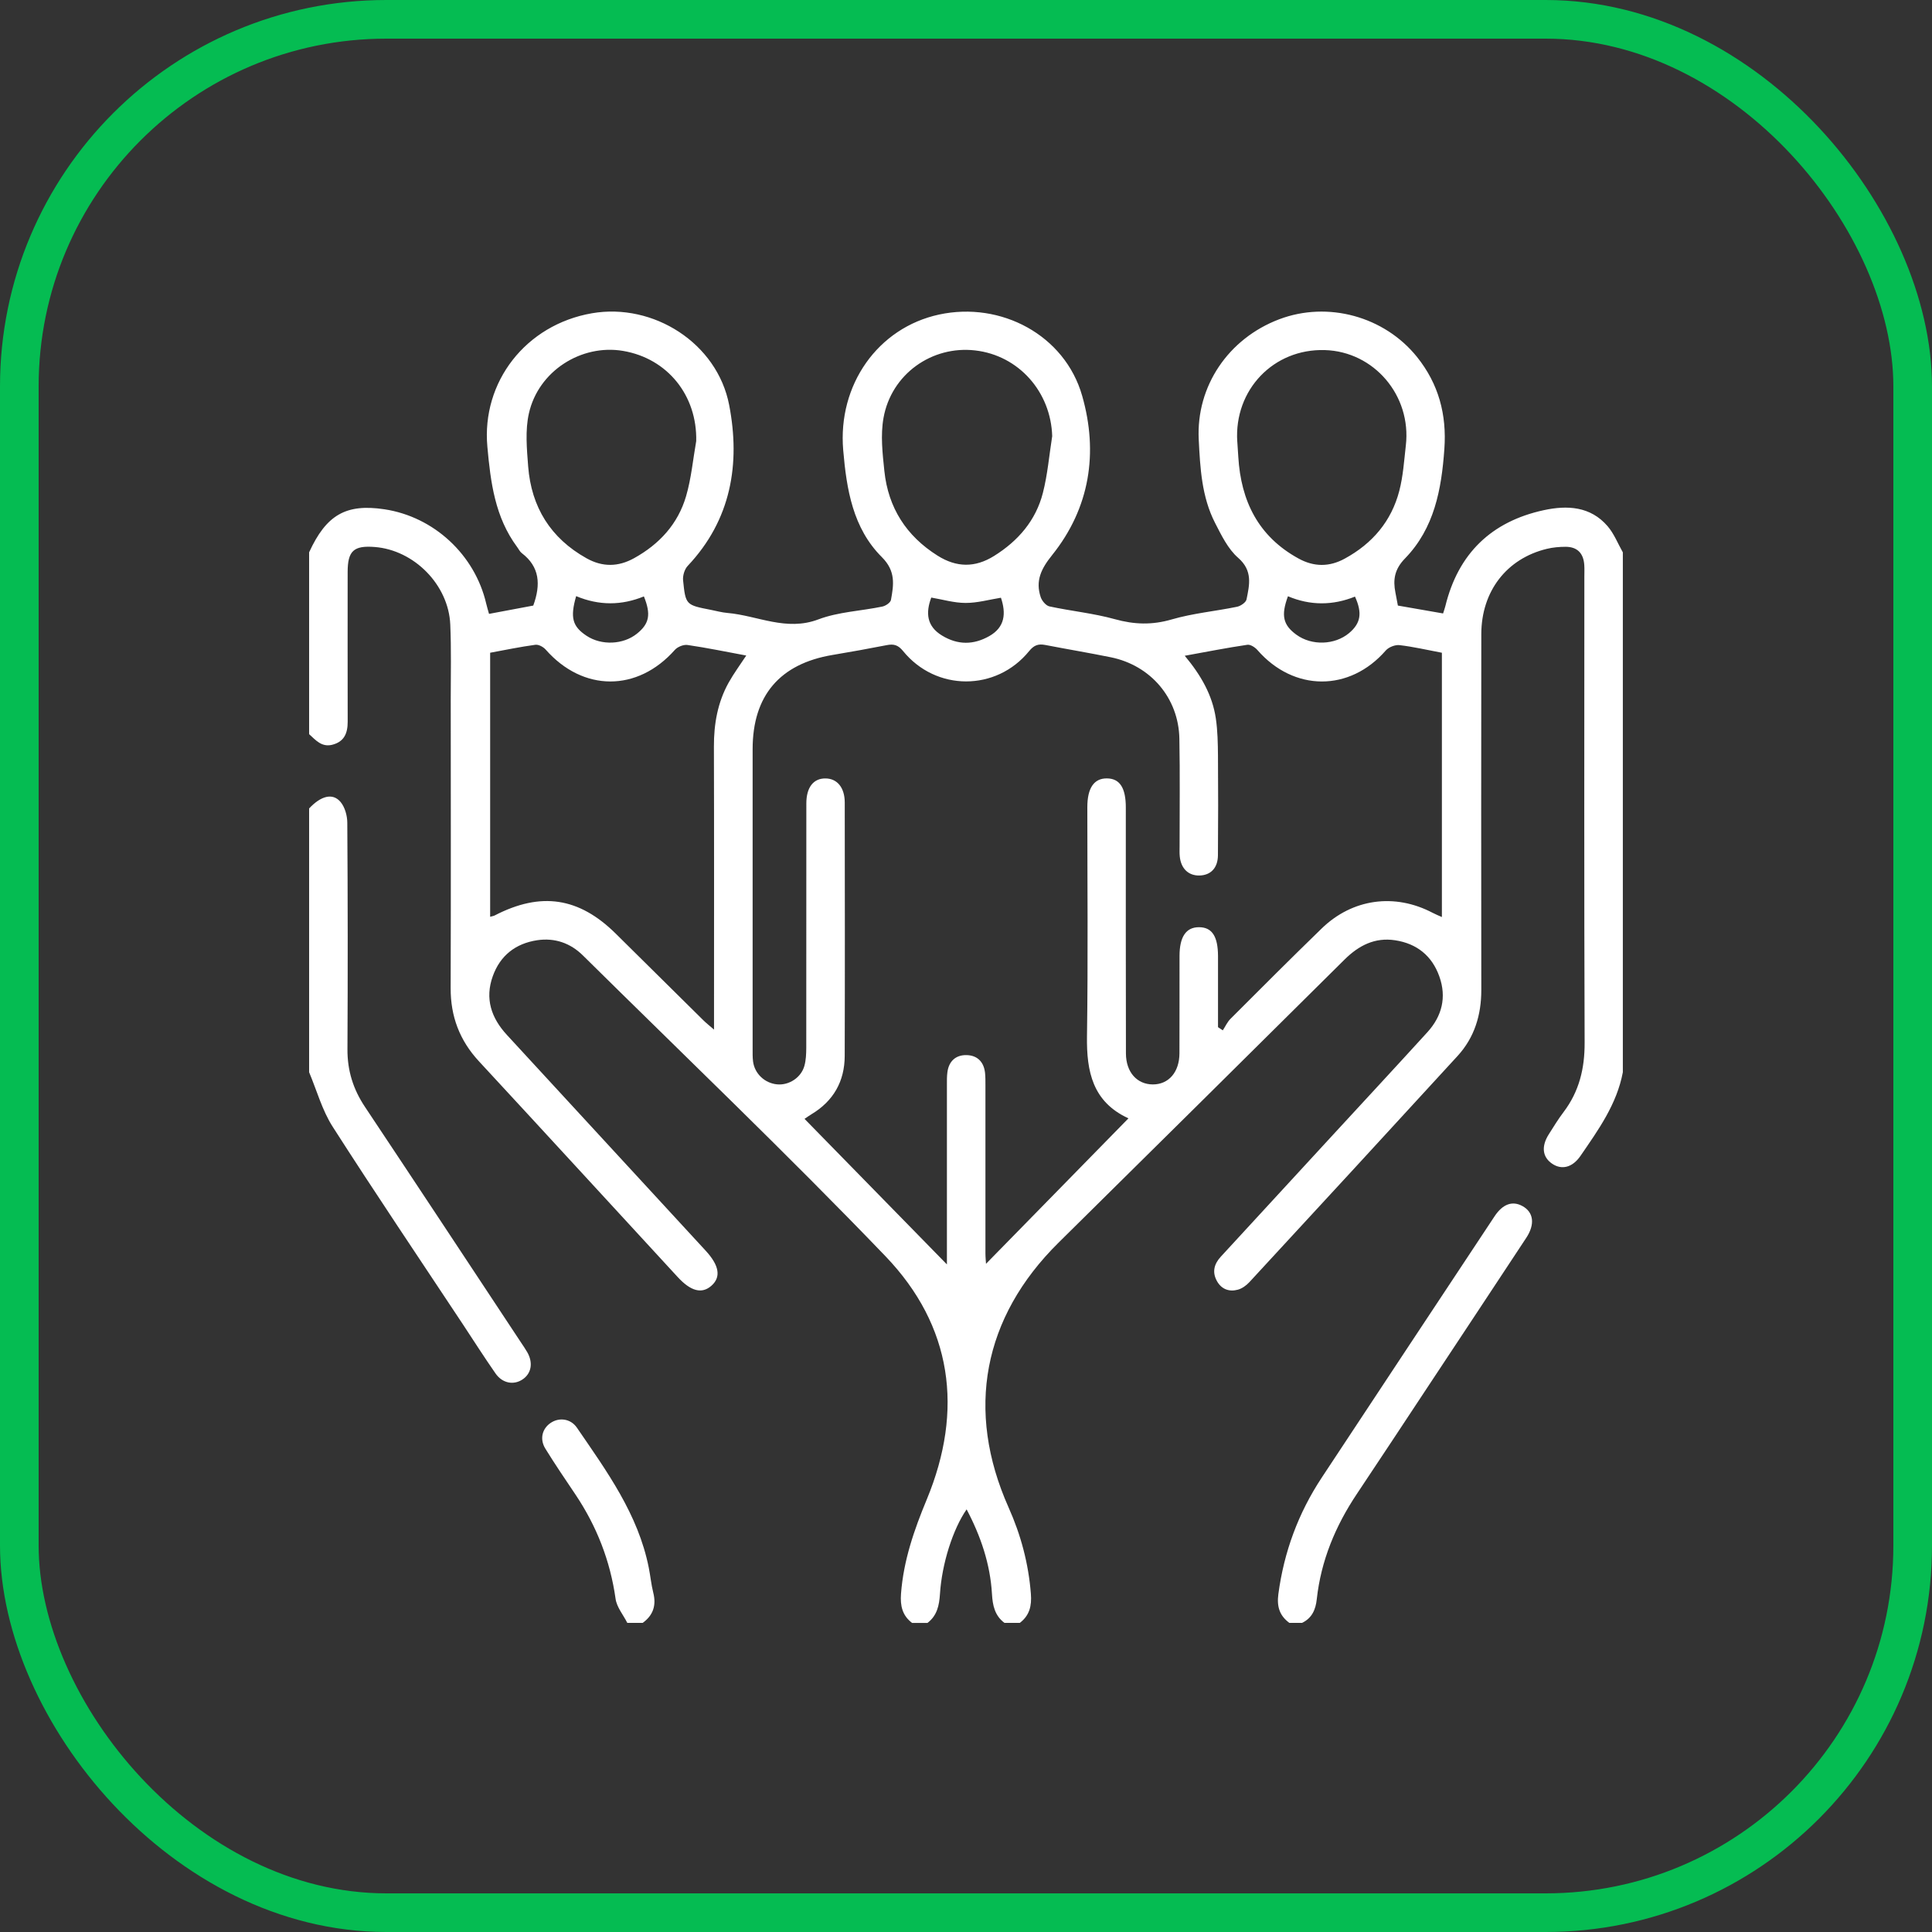 <?xml version="1.0" encoding="UTF-8"?> <svg xmlns="http://www.w3.org/2000/svg" width="50" height="50" viewBox="0 0 50 50" fill="none"><rect x="0" y="0" width="50" height="50" fill="#333333" stroke="none"/><rect x="0.5" y="0.5" width="49" height="49" rx="9.5" stroke="#05BC52"></rect><path d="M41.999 14.294V27.749C41.844 28.577 41.365 29.241 40.903 29.914C40.696 30.216 40.416 30.286 40.167 30.115C39.918 29.945 39.884 29.671 40.081 29.358C40.205 29.163 40.326 28.963 40.466 28.779C40.87 28.245 41.013 27.651 41.01 26.983C40.995 22.962 41.003 18.942 41.003 14.921C41.003 14.822 41.008 14.722 41.001 14.623C40.982 14.318 40.819 14.152 40.52 14.151C40.356 14.151 40.187 14.166 40.028 14.205C38.992 14.457 38.338 15.301 38.336 16.411C38.331 19.482 38.333 22.552 38.336 25.623C38.336 26.267 38.16 26.849 37.723 27.327C35.931 29.284 34.133 31.234 32.333 33.183C32.254 33.268 32.144 33.348 32.035 33.377C31.813 33.437 31.614 33.367 31.496 33.157C31.365 32.924 31.419 32.713 31.595 32.522C32.562 31.474 33.527 30.424 34.493 29.374C35.309 28.488 36.129 27.605 36.94 26.714C37.319 26.298 37.442 25.808 37.25 25.27C37.06 24.735 36.666 24.419 36.105 24.334C35.581 24.254 35.165 24.469 34.797 24.833C32.333 27.279 29.865 29.72 27.395 32.16C25.438 34.094 24.982 36.503 26.103 39.015C26.421 39.726 26.618 40.466 26.679 41.246C26.704 41.557 26.646 41.807 26.393 42H25.995C25.744 41.812 25.689 41.547 25.672 41.252C25.627 40.476 25.383 39.758 25.016 39.062C24.662 39.572 24.376 40.465 24.326 41.253C24.307 41.548 24.252 41.812 24.003 42.001H23.604C23.352 41.809 23.295 41.559 23.318 41.248C23.382 40.387 23.657 39.595 23.985 38.805C24.943 36.492 24.646 34.314 22.915 32.51C20.366 29.857 17.703 27.313 15.085 24.726C14.761 24.406 14.356 24.265 13.901 24.333C13.342 24.418 12.944 24.73 12.753 25.264C12.545 25.843 12.712 26.343 13.119 26.784C14.835 28.644 16.549 30.506 18.263 32.368C18.617 32.753 18.665 33.053 18.409 33.277C18.163 33.492 17.878 33.419 17.537 33.048C15.822 31.187 14.112 29.321 12.393 27.464C11.894 26.924 11.66 26.303 11.663 25.571C11.671 23.075 11.666 20.58 11.665 18.084C11.665 17.444 11.681 16.802 11.653 16.163C11.609 15.134 10.716 14.234 9.696 14.156C9.152 14.114 8.998 14.257 8.997 14.804C8.997 16.096 8.995 17.388 8.998 18.68C8.998 18.977 8.908 19.199 8.592 19.276C8.321 19.34 8.169 19.152 8 19V14.294C8.445 13.323 8.956 13.031 9.948 13.18C11.229 13.373 12.289 14.356 12.583 15.621C12.602 15.705 12.628 15.785 12.656 15.887C13.061 15.811 13.447 15.738 13.801 15.672C13.999 15.127 13.969 14.669 13.503 14.314C13.452 14.275 13.423 14.209 13.383 14.156C12.81 13.384 12.696 12.482 12.613 11.56C12.461 9.883 13.607 8.404 15.32 8.107C16.907 7.833 18.561 8.877 18.871 10.483C19.164 12.003 18.924 13.452 17.798 14.645C17.716 14.732 17.667 14.895 17.678 15.015C17.743 15.658 17.751 15.657 18.402 15.784C18.543 15.812 18.683 15.851 18.826 15.863C19.607 15.931 20.345 16.345 21.179 16.03C21.698 15.834 22.282 15.813 22.834 15.698C22.92 15.681 23.045 15.596 23.058 15.526C23.13 15.132 23.185 14.78 22.823 14.419C22.071 13.669 21.909 12.666 21.822 11.648C21.678 9.962 22.717 8.483 24.305 8.14C25.906 7.795 27.558 8.673 28.006 10.242C28.427 11.712 28.209 13.145 27.227 14.368C26.943 14.721 26.793 15.033 26.933 15.453C26.966 15.551 27.07 15.675 27.161 15.694C27.722 15.815 28.299 15.871 28.851 16.024C29.354 16.164 29.816 16.179 30.323 16.031C30.872 15.871 31.451 15.819 32.015 15.703C32.108 15.684 32.244 15.591 32.26 15.513C32.337 15.132 32.425 14.769 32.043 14.436C31.78 14.207 31.61 13.853 31.445 13.532C31.099 12.856 31.06 12.111 31.023 11.372C30.955 9.996 31.788 8.761 33.108 8.262C34.364 7.788 35.827 8.186 36.673 9.239C37.231 9.935 37.444 10.728 37.38 11.619C37.306 12.665 37.121 13.671 36.362 14.452C36.089 14.732 36.047 15.002 36.114 15.339C36.135 15.445 36.155 15.552 36.177 15.672C36.574 15.741 36.96 15.808 37.347 15.876C37.374 15.791 37.393 15.738 37.406 15.685C37.738 14.328 38.595 13.497 39.954 13.203C40.56 13.072 41.161 13.102 41.604 13.617C41.772 13.812 41.869 14.066 41.998 14.293L41.999 14.294ZM29.199 28.94C28.278 28.515 28.118 27.733 28.131 26.82C28.16 24.844 28.14 22.866 28.14 20.89C28.14 20.394 28.313 20.141 28.648 20.145C28.98 20.148 29.136 20.389 29.136 20.899C29.136 23.02 29.134 25.14 29.139 27.261C29.14 27.749 29.426 28.064 29.836 28.065C30.245 28.065 30.522 27.748 30.524 27.261C30.528 26.422 30.524 25.582 30.526 24.743C30.526 24.244 30.695 23.995 31.03 23.996C31.366 23.996 31.521 24.232 31.522 24.745C31.522 25.357 31.522 25.97 31.522 26.583C31.564 26.61 31.605 26.638 31.646 26.665C31.712 26.565 31.762 26.45 31.845 26.367C32.626 25.585 33.408 24.803 34.201 24.033C35 23.255 36.095 23.108 37.077 23.624C37.151 23.663 37.229 23.694 37.316 23.733V16.893C36.937 16.822 36.581 16.738 36.22 16.696C36.106 16.683 35.941 16.747 35.864 16.834C34.931 17.907 33.486 17.905 32.543 16.824C32.481 16.753 32.361 16.674 32.28 16.687C31.753 16.765 31.228 16.868 30.661 16.971C31.083 17.476 31.377 17.991 31.466 18.595C31.512 18.91 31.518 19.232 31.521 19.551C31.528 20.412 31.527 21.274 31.52 22.135C31.517 22.464 31.332 22.651 31.044 22.658C30.757 22.665 30.563 22.479 30.532 22.163C30.523 22.075 30.528 21.987 30.528 21.898C30.527 20.97 30.54 20.042 30.522 19.115C30.502 18.066 29.78 17.22 28.747 17.01C28.184 16.896 27.617 16.801 27.053 16.692C26.873 16.657 26.76 16.695 26.633 16.851C25.781 17.898 24.221 17.896 23.37 16.847C23.241 16.689 23.127 16.661 22.949 16.696C22.482 16.788 22.015 16.871 21.547 16.95C20.182 17.178 19.479 18.002 19.478 19.385C19.477 21.97 19.478 24.554 19.478 27.139C19.478 27.249 19.475 27.361 19.489 27.47C19.529 27.786 19.79 28.032 20.11 28.063C20.418 28.093 20.736 27.888 20.819 27.58C20.859 27.434 20.865 27.274 20.866 27.121C20.868 25.011 20.867 22.902 20.868 20.792C20.868 20.376 21.053 20.142 21.364 20.146C21.665 20.148 21.861 20.381 21.862 20.767C21.864 22.954 21.868 25.141 21.861 27.328C21.859 27.984 21.57 28.495 21 28.837C20.937 28.875 20.878 28.918 20.821 28.956C22.058 30.22 23.28 31.47 24.506 32.723C24.506 32.648 24.506 32.533 24.506 32.417C24.506 30.97 24.506 29.523 24.506 28.076C24.506 27.966 24.504 27.854 24.519 27.746C24.557 27.463 24.735 27.302 25.01 27.306C25.287 27.31 25.459 27.475 25.492 27.759C25.504 27.867 25.503 27.979 25.503 28.09C25.503 29.536 25.503 30.983 25.503 32.43C25.503 32.544 25.516 32.657 25.518 32.707C26.734 31.466 27.958 30.216 29.204 28.943L29.199 28.94ZM12.685 16.894V23.726C12.74 23.71 12.774 23.707 12.802 23.692C13.998 23.073 14.984 23.221 15.937 24.164C16.691 24.91 17.445 25.657 18.2 26.402C18.271 26.473 18.352 26.536 18.479 26.646C18.479 26.452 18.479 26.332 18.479 26.213C18.479 23.916 18.483 21.619 18.476 19.322C18.474 18.736 18.572 18.178 18.858 17.665C18.99 17.428 19.153 17.209 19.313 16.965C18.791 16.868 18.294 16.765 17.793 16.692C17.689 16.677 17.535 16.74 17.464 16.82C16.498 17.911 15.088 17.909 14.122 16.811C14.06 16.741 13.938 16.675 13.854 16.687C13.463 16.74 13.075 16.821 12.685 16.893L12.685 16.894ZM27.231 11.293C27.199 10.143 26.365 9.198 25.237 9.069C24.118 8.94 23.068 9.681 22.865 10.816C22.785 11.261 22.84 11.738 22.888 12.195C22.988 13.14 23.454 13.87 24.264 14.38C24.753 14.688 25.232 14.696 25.725 14.389C26.351 13.999 26.807 13.47 26.99 12.756C27.112 12.279 27.153 11.781 27.23 11.293H27.231ZM32.021 11.427C32.03 11.559 32.039 11.691 32.047 11.823C32.115 12.967 32.565 13.884 33.605 14.454C34.005 14.674 34.404 14.676 34.804 14.456C35.518 14.067 36.01 13.489 36.214 12.702C36.313 12.322 36.338 11.921 36.383 11.527C36.532 10.238 35.561 9.098 34.287 9.06C32.959 9.02 31.936 10.088 32.02 11.427L32.021 11.427ZM18.018 11.416C18.045 10.237 17.277 9.276 16.123 9.081C15.044 8.9 13.934 9.602 13.688 10.698C13.589 11.136 13.634 11.616 13.669 12.073C13.751 13.124 14.249 13.929 15.181 14.449C15.591 14.678 15.998 14.674 16.41 14.446C17.067 14.082 17.546 13.559 17.756 12.84C17.891 12.378 17.934 11.89 18.018 11.415V11.416ZM25.904 15.469C25.595 15.519 25.293 15.605 24.991 15.604C24.692 15.604 24.393 15.514 24.101 15.465C23.957 15.851 23.974 16.204 24.383 16.45C24.788 16.695 25.194 16.693 25.601 16.463C26.013 16.23 26.039 15.871 25.904 15.468V15.469ZM33.332 15.431C33.148 15.929 33.205 16.176 33.553 16.428C33.948 16.714 34.541 16.695 34.912 16.386C35.216 16.131 35.261 15.868 35.067 15.44C34.489 15.673 33.908 15.674 33.332 15.431ZM14.911 15.427C14.75 15.986 14.815 16.213 15.183 16.456C15.568 16.709 16.127 16.685 16.482 16.401C16.806 16.142 16.852 15.901 16.664 15.435C16.088 15.67 15.509 15.677 14.911 15.428L14.911 15.427Z" fill="white"></path><path d="M8 20.922C8.307 20.596 8.609 20.514 8.812 20.753C8.926 20.888 8.987 21.108 8.988 21.291C9.001 23.245 9.002 25.2 8.992 27.155C8.989 27.706 9.14 28.189 9.445 28.646C10.798 30.676 12.141 32.714 13.487 34.749C13.542 34.832 13.599 34.913 13.648 34.999C13.802 35.273 13.751 35.55 13.521 35.701C13.292 35.853 13.002 35.8 12.825 35.546C12.535 35.129 12.261 34.701 11.982 34.277C10.854 32.573 9.711 30.88 8.61 29.16C8.337 28.734 8.199 28.222 8 27.749C8 25.473 8 23.198 8 20.922Z" fill="white"></path><path d="M33.367 41.999C33.113 41.811 33.041 41.576 33.084 41.254C33.23 40.162 33.6 39.16 34.205 38.243C35.694 35.986 37.187 33.732 38.679 31.478C38.89 31.159 39.141 31.071 39.399 31.212C39.69 31.37 39.732 31.683 39.499 32.036C38.643 33.335 37.784 34.633 36.925 35.931C36.322 36.842 35.722 37.755 35.115 38.663C34.56 39.493 34.187 40.39 34.078 41.387C34.049 41.656 33.955 41.876 33.697 42H33.365L33.367 41.999Z" fill="white"></path><path d="M16.234 41.999C16.13 41.792 15.961 41.594 15.931 41.376C15.793 40.395 15.444 39.502 14.896 38.683C14.632 38.289 14.363 37.896 14.115 37.493C13.96 37.244 14.031 36.97 14.255 36.822C14.473 36.677 14.769 36.713 14.93 36.948C15.703 38.076 16.515 39.187 16.79 40.571C16.833 40.787 16.854 41.008 16.907 41.221C16.989 41.547 16.904 41.804 16.633 42H16.234V41.999Z" fill="white"></path></svg> 
